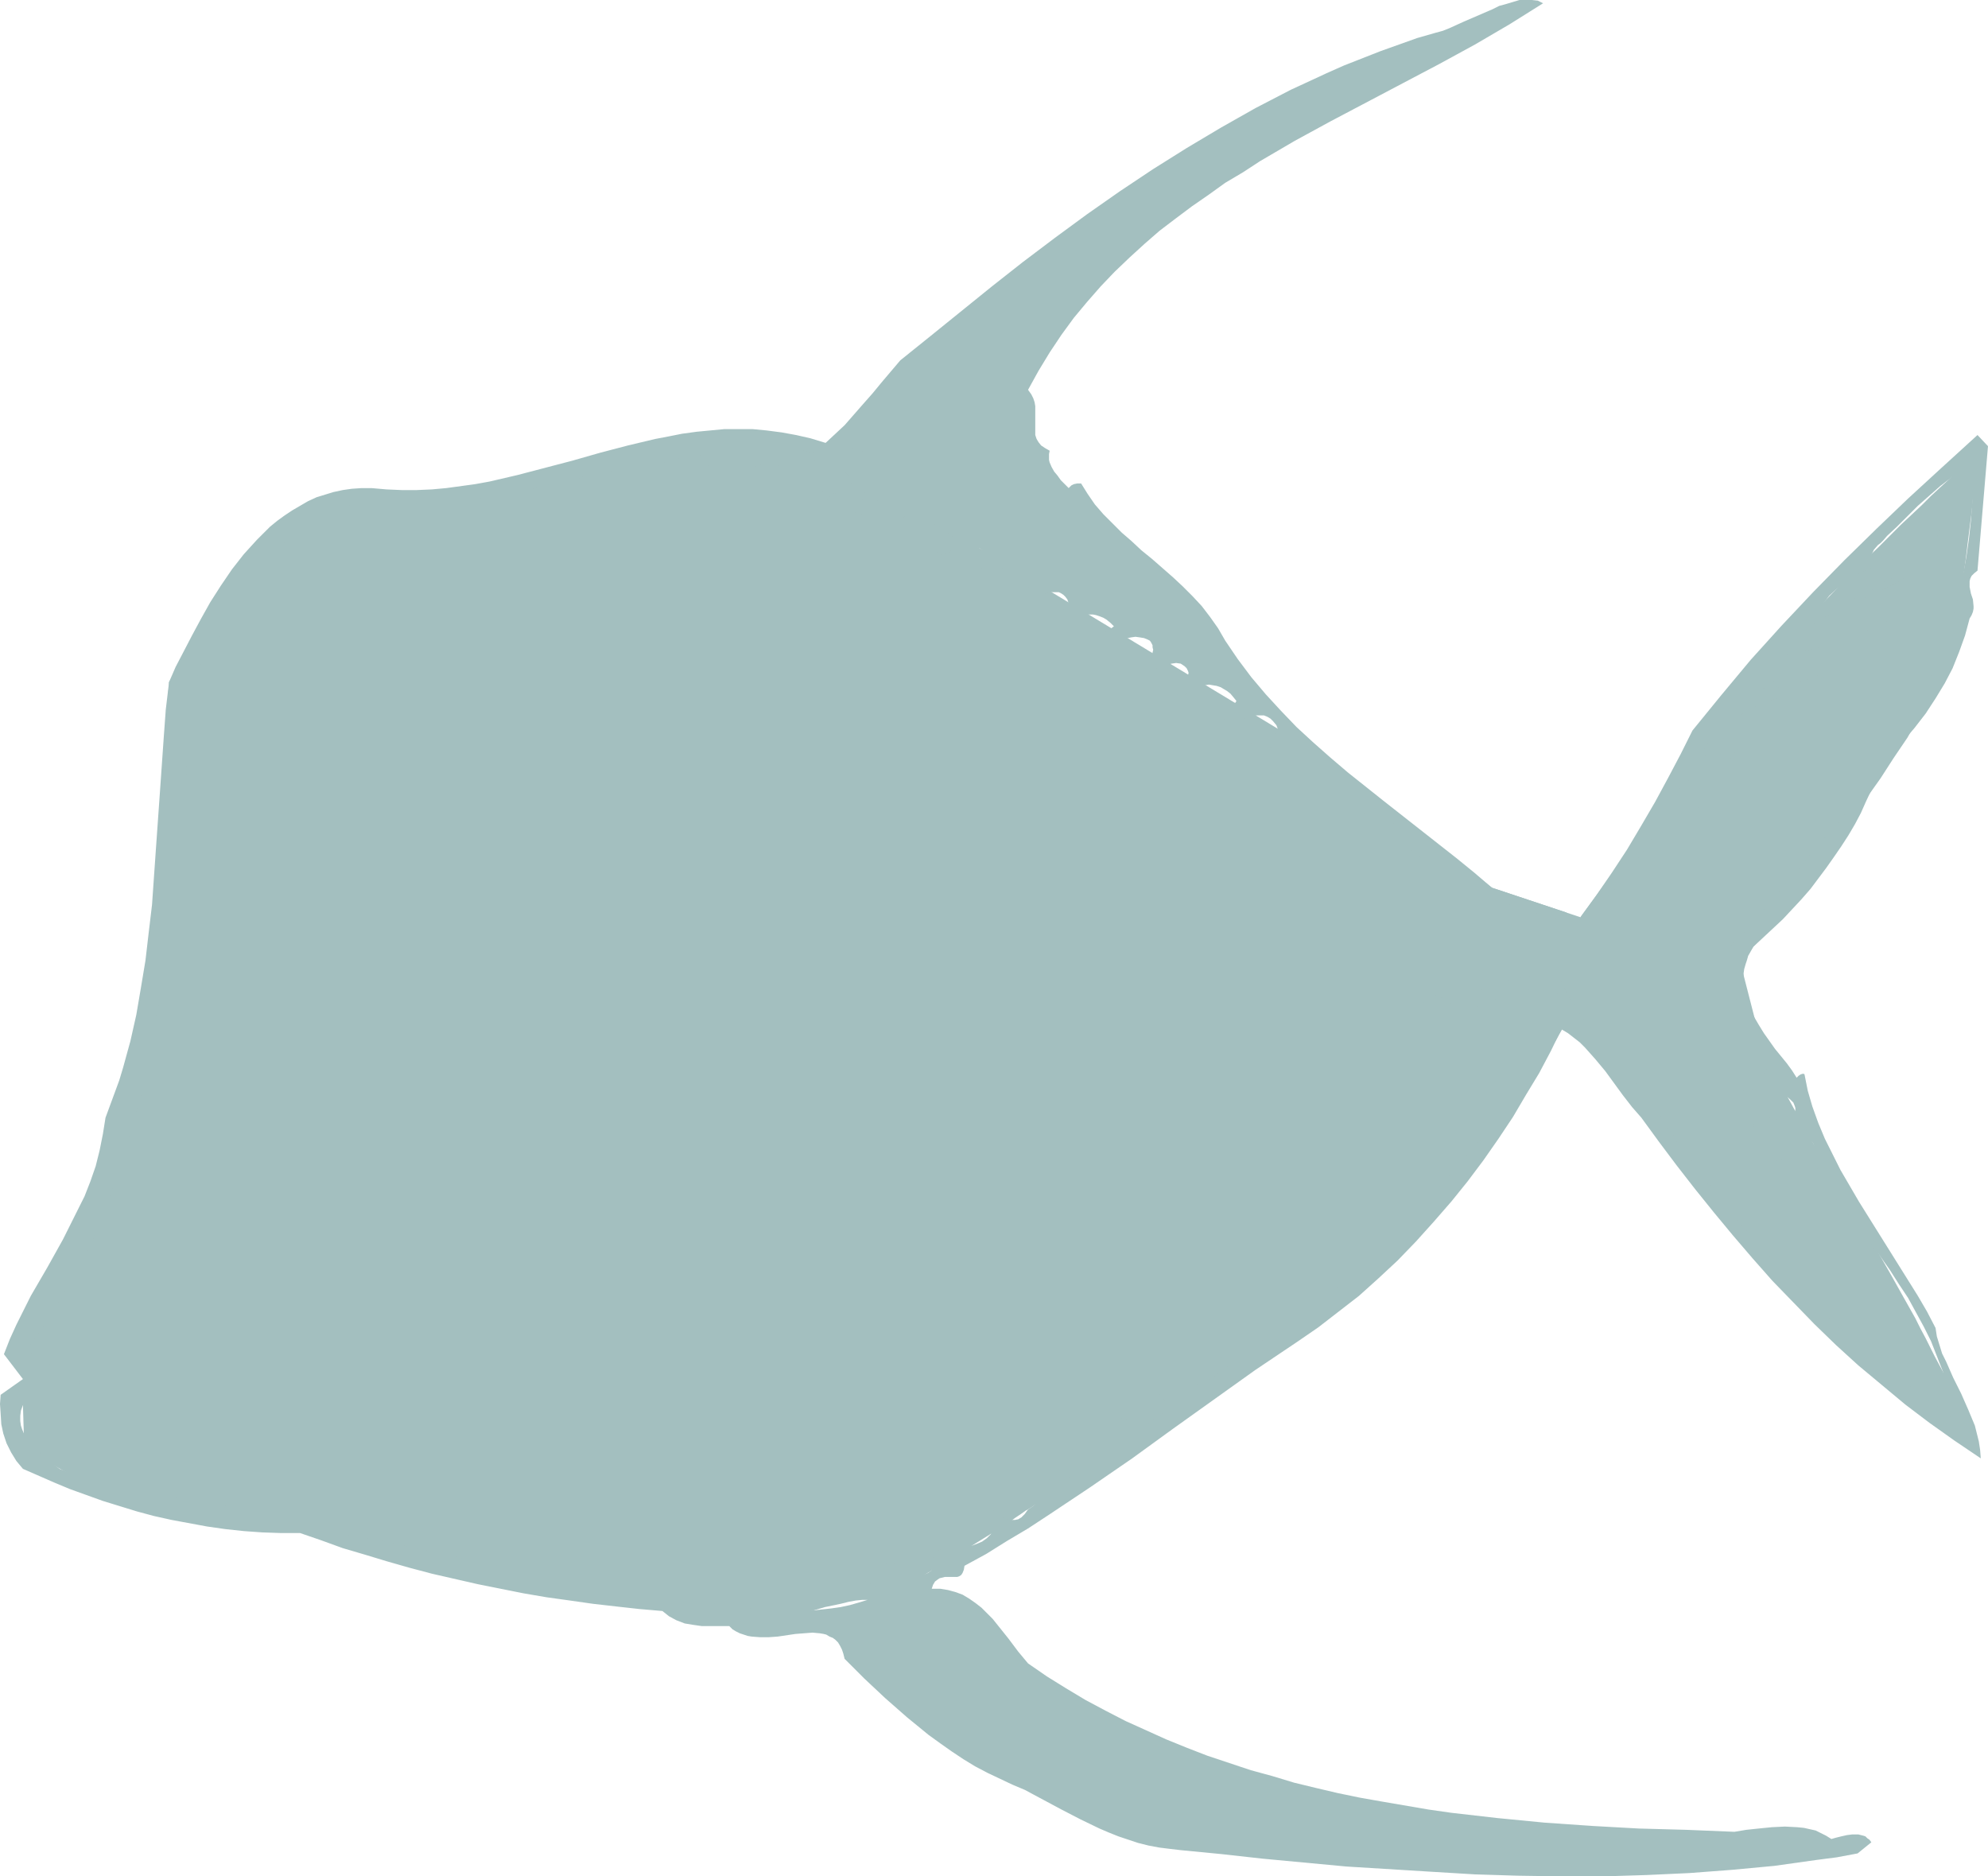 <?xml version="1.0" encoding="UTF-8" standalone="no"?>
<svg
   version="1.0"
   width="129.724mm"
   height="122.431mm"
   id="svg9"
   sodipodi:docname="Fish 22.wmf"
   xmlns:inkscape="http://www.inkscape.org/namespaces/inkscape"
   xmlns:sodipodi="http://sodipodi.sourceforge.net/DTD/sodipodi-0.dtd"
   xmlns="http://www.w3.org/2000/svg"
   xmlns:svg="http://www.w3.org/2000/svg">
  <sodipodi:namedview
     id="namedview9"
     pagecolor="#ffffff"
     bordercolor="#000000"
     borderopacity="0.25"
     inkscape:showpageshadow="2"
     inkscape:pageopacity="0.0"
     inkscape:pagecheckerboard="0"
     inkscape:deskcolor="#d1d1d1"
     inkscape:document-units="mm" />
  <defs
     id="defs1">
    <pattern
       id="WMFhbasepattern"
       patternUnits="userSpaceOnUse"
       width="6"
       height="6"
       x="0"
       y="0" />
  </defs>
  <path
     style="fill:#a3bfbf;fill-opacity:1;fill-rule:evenodd;stroke:none"
     d="m 57.853,145.249 -16.16,22.943 v 1.454 l -0.162,0.646 v 1.454 1.939 2.1 l -0.162,2.585 v 2.747 l -0.162,3.07 v 3.393 l -0.162,3.554 -0.162,3.554 -0.162,3.878 -0.162,4.039 -0.485,8.402 -0.485,8.402 -0.646,8.563 -0.646,8.402 -0.323,4.039 -0.485,3.878 -0.485,3.878 -0.485,3.554 -0.646,3.393 -0.485,3.07 -0.485,2.908 -0.808,2.585 -0.646,2.262 -0.646,2.1 -0.646,1.777 -0.97,2.1 -0.808,2.1 -0.97,2.262 -1.131,2.424 -0.97,2.424 -2.262,5.332 -9.534,21.812 -2.262,5.17 -0.97,2.424 -1.131,2.424 -0.97,2.262 -0.97,2.1 -0.97,1.939 -0.808,1.939 -0.646,1.616 -0.646,1.454 -0.646,1.293 -0.485,1.131 -0.323,0.969 -0.323,0.485 -0.162,0.485 -0.162,0.162 7.595,6.786 -5.979,5.655 0.323,10.663 20.2,11.471 132.35,24.881 31.674,6.786 v 0 l 0.162,-0.162 h 0.323 l 0.323,-0.162 0.808,-0.323 1.131,-0.323 1.293,-0.485 1.616,-0.485 1.778,-0.485 1.939,-0.485 3.878,-1.131 3.878,-0.808 1.939,-0.485 1.778,-0.323 1.616,-0.162 h 1.293 0.808 l 0.808,-0.323 1.131,-0.162 0.97,-0.485 1.293,-0.646 1.293,-0.485 1.454,-0.646 1.616,-0.808 3.232,-1.777 3.555,-2.1 3.555,-2.1 3.555,-2.262 3.555,-2.262 3.394,-2.1 3.232,-2.1 1.616,-0.969 1.293,-0.969 1.454,-0.969 1.131,-0.808 1.131,-0.646 0.97,-0.646 0.808,-0.646 0.808,-0.323 0.485,-0.485 0.323,-0.162 0.323,-0.323 0.646,-0.323 0.808,-0.485 0.97,-0.646 1.131,-0.808 1.454,-0.808 1.454,-0.969 1.616,-0.969 3.555,-2.262 3.878,-2.424 4.04,-2.585 4.202,-2.585 4.202,-2.585 3.878,-2.424 1.939,-1.293 1.778,-0.969 1.778,-1.131 1.616,-0.969 1.454,-0.969 1.293,-0.808 1.131,-0.646 1.131,-0.646 0.808,-0.485 0.485,-0.485 0.323,-0.162 h 0.162 l 35.552,-26.82 v -0.162 l 0.162,-0.162 0.323,-0.323 0.323,-0.323 0.485,-0.646 0.646,-0.646 0.646,-0.646 0.646,-0.808 1.616,-1.777 1.939,-1.939 1.939,-2.262 2.101,-2.262 4.202,-4.524 2.101,-2.262 1.778,-1.939 1.778,-1.777 0.646,-0.808 0.808,-0.808 0.485,-0.646 0.485,-0.485 0.485,-0.485 0.323,-0.323 0.323,-0.323 0.485,-0.646 0.485,-0.646 0.646,-0.808 0.646,-0.969 0.808,-1.131 0.808,-1.293 0.808,-1.454 0.97,-1.293 1.131,-1.616 1.939,-3.231 4.525,-6.786 2.101,-3.393 2.101,-3.393 1.939,-3.07 0.97,-1.293 0.808,-1.454 0.646,-1.131 0.646,-1.131 0.646,-0.969 0.485,-0.808 0.485,-0.646 0.323,-0.485 0.162,-0.162 v -0.162 l 47.026,60.426 28.765,29.567 24.078,16.48 -0.162,-0.162 v -0.162 l -0.162,-0.485 -0.323,-0.485 -0.323,-0.646 -0.323,-0.808 -0.323,-0.969 -0.646,-0.969 -0.485,-1.131 -0.646,-1.454 -0.646,-1.293 -0.646,-1.616 -0.808,-1.616 -0.97,-1.777 -0.808,-1.939 -0.97,-1.939 -1.131,-2.1 -1.131,-2.1 -1.131,-2.262 -1.131,-2.262 -1.293,-2.424 -1.293,-2.585 -1.454,-2.585 -1.454,-2.585 -3.07,-5.493 -3.232,-5.655 -3.394,-5.978 -3.717,-5.978 -1.778,-3.07 -1.778,-2.908 -1.616,-2.747 -1.616,-2.585 -1.454,-2.424 -1.293,-2.424 -1.293,-2.1 -1.131,-2.262 -1.131,-1.939 -0.97,-1.777 -0.97,-1.777 -0.808,-1.616 -0.808,-1.454 -0.808,-1.454 -0.646,-1.293 -0.485,-1.293 -0.646,-0.969 -0.485,-0.969 -0.323,-0.969 -0.485,-0.808 -0.162,-0.808 -0.323,-0.646 -0.323,-0.646 -0.162,-0.485 -0.323,-0.808 -0.162,-0.646 -0.162,-0.162 v -0.162 l -4.686,-18.257 13.413,-16.318 v -0.162 l 0.323,-0.323 0.485,-0.646 0.646,-0.808 0.808,-0.969 0.97,-1.293 0.97,-1.454 1.131,-1.454 1.293,-1.777 1.454,-1.777 1.454,-2.1 1.616,-2.1 1.454,-2.1 1.778,-2.424 3.232,-4.685 3.555,-5.009 3.232,-5.009 3.394,-5.009 1.454,-2.585 1.454,-2.424 1.293,-2.424 1.293,-2.262 1.293,-2.262 0.97,-2.1 0.97,-1.939 0.808,-1.939 0.485,-1.777 0.485,-1.616 0.808,-3.231 0.646,-3.554 0.646,-3.716 0.646,-4.039 1.131,-8.078 0.485,-4.039 0.485,-3.878 0.485,-3.716 0.323,-3.393 0.162,-1.616 0.162,-1.454 0.162,-1.454 0.162,-1.293 v -1.293 l 0.162,-0.969 0.162,-0.969 v -0.808 -0.485 -0.485 l 0.162,-0.323 v 0 h -0.162 v 0 l -0.323,0.323 -0.485,0.485 -0.485,0.485 -1.131,0.969 -1.293,1.131 -1.616,1.454 -1.778,1.777 -1.939,1.777 -2.262,2.1 -2.262,2.262 -2.586,2.424 -2.586,2.424 -2.747,2.747 -2.909,2.908 -2.909,2.747 -3.07,3.07 -5.979,6.14 -6.141,6.463 -5.979,6.463 -2.909,3.231 -2.747,3.07 -2.586,3.231 -2.586,3.07 -2.424,3.07 -2.262,2.908 -2.101,2.908 -1.778,2.747 -1.616,2.747 -1.454,2.424 -26.826,36.837 -3.394,-1.131 -18.422,-6.14 -46.218,-35.222 -73.043,-44.108 -47.995,-29.728 -26.826,-1.131 -50.904,11.633 -23.917,1.939 h -0.485 -0.323 l -1.131,0.162 h -1.293 l -1.616,0.162 -1.939,0.323 -1.939,0.162 -2.262,0.323 -4.525,0.969 -2.101,0.485 -2.262,0.646 -2.101,0.646 -1.778,0.808 -1.778,0.969 -1.293,0.969 -1.293,1.131 -1.293,1.293 -2.586,2.585 -2.424,2.747 -2.262,2.585 -0.97,1.293 -0.808,1.131 -0.808,0.969 -0.646,0.969 -0.646,0.646 -0.323,0.485 -0.323,0.323 z"
     id="path1" />
  <path
     style="fill:#a3bfbf;fill-opacity:1;fill-rule:evenodd;stroke:none"
     d="m 252.742,441.403 -3.07,-1.293 -3.07,-1.454 -3.07,-1.454 -3.07,-1.616 -2.909,-1.777 -2.909,-1.939 -2.747,-1.939 -2.909,-2.1 -5.333,-4.362 -5.333,-4.685 -5.171,-4.847 -4.848,-4.847 -0.323,-1.293 -0.323,-0.969 -0.485,-0.969 -0.485,-0.808 -0.646,-0.646 -0.646,-0.485 -0.808,-0.323 -0.808,-0.485 -0.646,-0.162 -0.97,-0.162 -1.778,-0.162 -2.101,0.162 -2.101,0.162 -4.363,0.646 -2.262,0.162 h -2.101 l -2.101,-0.162 -0.97,-0.162 -0.97,-0.323 -0.97,-0.323 -0.97,-0.485 -0.808,-0.485 -0.808,-0.808 h -4.525 -2.262 l -2.262,-0.323 -1.939,-0.323 -2.101,-0.808 -1.778,-0.969 -0.808,-0.646 -0.808,-0.646 -5.656,-0.485 -5.818,-0.646 -5.656,-0.646 -5.656,-0.808 -5.818,-0.808 -5.656,-0.969 -5.656,-1.131 -5.656,-1.131 -5.656,-1.293 -5.656,-1.293 -5.494,-1.454 -5.656,-1.616 -5.333,-1.616 -5.494,-1.616 -5.333,-1.939 -5.171,-1.777 h -4.686 l -4.686,-0.162 -4.525,-0.323 -4.525,-0.485 -4.525,-0.646 -4.363,-0.808 -4.363,-0.808 -4.363,-0.969 -4.202,-1.131 -4.202,-1.293 -4.202,-1.293 -4.04,-1.454 -4.04,-1.454 -3.878,-1.616 L 5.656,362.234 4.04,360.296 2.747,358.195 1.616,355.933 0.808,353.51 0.323,351.248 0.162,348.663 0,346.239 l 0.162,-2.262 5.494,-3.878 -4.686,-6.14 1.454,-3.716 1.616,-3.554 1.778,-3.554 1.778,-3.554 4.04,-6.947 3.878,-6.947 1.778,-3.554 1.778,-3.554 1.778,-3.554 1.454,-3.716 1.293,-3.716 0.97,-3.878 0.808,-4.039 0.646,-4.039 1.131,-3.07 1.131,-3.07 1.131,-3.07 0.97,-3.231 1.778,-6.463 1.454,-6.463 1.131,-6.624 1.131,-6.786 0.808,-6.947 0.808,-6.786 0.97,-13.895 0.97,-13.733 0.97,-13.895 0.485,-6.624 0.808,-6.786 1.616,-3.716 1.939,-3.716 2.101,-4.039 2.262,-4.201 2.262,-4.039 2.586,-4.039 2.747,-4.039 2.909,-3.716 3.232,-3.554 3.232,-3.231 1.778,-1.454 1.778,-1.293 1.939,-1.293 1.939,-1.131 1.939,-1.131 2.101,-0.969 2.101,-0.646 2.101,-0.646 2.262,-0.485 2.262,-0.323 2.424,-0.162 h 2.424 l 3.717,0.323 3.717,0.162 h 3.717 l 3.717,-0.162 3.555,-0.323 3.555,-0.485 3.555,-0.485 3.555,-0.646 6.949,-1.616 6.787,-1.777 6.787,-1.777 6.787,-1.939 6.787,-1.777 6.787,-1.616 3.394,-0.646 3.232,-0.646 3.555,-0.485 3.394,-0.323 3.394,-0.323 h 3.555 3.555 l 3.394,0.323 3.717,0.485 3.555,0.646 3.555,0.808 3.717,1.131 2.262,-2.1 2.424,-2.262 2.262,-2.585 2.262,-2.585 2.424,-2.747 2.262,-2.747 4.525,-5.332 7.434,-5.978 7.595,-6.14 7.595,-6.14 7.595,-5.978 7.918,-5.978 7.918,-5.816 8.08,-5.655 8.242,-5.493 8.242,-5.17 8.403,-5.009 8.565,-4.847 4.363,-2.262 4.363,-2.262 4.202,-1.939 4.525,-2.1 4.363,-1.939 4.525,-1.777 4.525,-1.777 4.525,-1.616 4.525,-1.616 4.525,-1.293 1.778,-0.485 1.616,-0.646 3.555,-1.616 7.11,-3.07 1.616,-0.808 1.778,-0.485 1.616,-0.485 L 374.75,0 h 1.616 1.454 l 1.454,0.162 1.293,0.646 -8.242,5.17 -8.565,5.009 -8.888,4.847 -8.888,4.685 -17.776,9.371 -8.888,4.847 -8.565,5.009 -4.202,2.747 -4.363,2.585 -4.04,2.908 -4.202,2.908 -3.878,2.908 -4.04,3.07 -3.717,3.231 -3.717,3.393 -3.717,3.554 -3.394,3.554 -3.394,3.878 -3.232,3.878 -3.07,4.201 -2.909,4.362 -2.747,4.524 -2.586,4.685 0.808,1.131 0.485,0.969 0.323,0.969 0.162,0.969 v 2.1 2.1 1.939 0.969 l 0.323,0.969 0.485,0.808 0.646,0.808 0.97,0.646 1.131,0.646 -0.162,0.808 v 0.646 0.808 l 0.162,0.646 0.485,1.131 0.646,1.131 0.808,0.969 0.808,1.131 1.939,1.939 0.323,-0.323 0.323,-0.323 0.646,-0.323 0.808,-0.162 h 0.97 l 1.616,2.585 1.778,2.585 2.101,2.424 2.262,2.262 2.262,2.262 2.424,2.1 2.424,2.262 2.586,2.1 5.171,4.524 2.424,2.262 2.424,2.424 2.262,2.424 2.101,2.747 1.939,2.747 1.778,3.07 3.07,4.524 3.394,4.524 3.555,4.201 3.717,4.039 3.878,4.039 4.04,3.716 4.202,3.716 4.363,3.716 8.726,6.947 9.05,7.109 9.05,7.109 4.363,3.554 4.363,3.716 18.422,6.14 -1.939,1.939 -4.04,-1.454 -4.363,-1.293 -4.202,-1.454 -4.202,-1.616 -1.939,-0.808 -1.939,-0.969 -1.939,-0.969 -1.778,-1.293 -1.616,-1.293 -1.616,-1.293 -1.454,-1.616 -1.293,-1.777 -0.646,0.323 -0.808,0.323 h -0.646 -0.646 -0.485 l -0.646,-0.323 -0.808,-0.646 -0.97,-0.808 -0.808,-0.969 -0.646,-1.293 -1.454,-2.424 -0.808,-1.131 -0.97,-0.969 -0.97,-0.646 -0.485,-0.323 -0.485,-0.162 -0.646,-0.162 h -0.646 l -0.808,0.162 -0.808,0.323 -0.808,0.323 -0.808,0.485 -1.616,-1.939 1.616,-1.939 -0.808,-0.485 -0.646,-0.485 -0.808,-0.808 -0.646,-0.808 -1.616,-1.939 -1.616,-1.939 -0.808,-0.808 -0.808,-0.646 -0.97,-0.485 -0.97,-0.323 -0.97,0.162 -0.97,0.323 -0.646,0.323 -0.485,0.323 -0.646,0.485 -0.485,0.646 v -0.162 h -0.808 v 0.162 l 0.808,-0.646 0.485,-0.808 0.485,-0.646 0.162,-0.808 v -0.646 l -0.162,-0.808 -0.162,-0.646 -0.485,-0.808 -0.97,-1.293 -1.293,-1.131 -1.293,-1.131 -1.293,-0.646 h -0.808 -0.646 l -1.454,0.485 -1.454,0.485 -1.454,0.646 -1.454,0.485 -0.485,0.162 h -0.808 l -0.485,-0.162 -0.646,-0.323 -0.485,-0.485 -0.646,-0.485 0.97,-0.485 0.97,-0.323 0.808,-0.162 0.97,-0.323 1.131,-0.323 0.808,-0.485 0.808,-0.485 0.808,-0.969 -0.485,-1.293 -0.808,-0.969 -0.646,-0.646 -0.808,-0.485 -0.808,-0.323 h -0.97 -0.808 l -0.97,0.162 -1.939,0.646 -0.808,0.323 -0.97,0.323 -1.939,0.323 -0.97,0.162 -0.808,-0.162 3.394,-5.332 -0.646,-0.808 -0.808,-0.969 -0.808,-0.646 -0.808,-0.485 -0.808,-0.485 -0.97,-0.323 -0.97,-0.162 -0.97,-0.162 -0.97,0.162 -0.808,0.162 -0.97,0.323 -0.97,0.485 -0.808,0.485 -0.97,0.646 -0.808,0.969 -0.646,0.808 -0.485,-0.646 -0.323,-0.646 v -0.485 l 0.162,-0.646 0.323,-0.646 0.323,-0.485 0.808,-1.131 0.808,-1.131 0.162,-0.485 0.162,-0.646 -0.162,-0.485 -0.323,-0.646 -0.485,-0.485 -0.97,-0.646 -1.131,-0.162 -1.131,0.162 -2.101,0.646 -0.97,0.323 -0.97,0.162 h -0.808 l -0.485,-0.162 -0.485,-0.162 v -0.162 l 0.162,-0.323 0.162,-0.323 0.162,-0.485 0.485,-0.969 0.162,-1.293 0.162,-0.646 -0.162,-0.646 v -0.485 l -0.323,-0.646 -0.323,-0.485 -0.646,-0.323 -0.808,-0.323 -0.97,-0.162 -1.131,-0.162 -1.131,0.162 -2.262,0.485 -2.262,0.323 -1.131,0.162 -1.293,-0.162 v -1.939 h 0.485 l 0.323,-0.162 0.646,-0.323 0.646,-0.646 0.646,-0.485 -0.808,-0.808 -0.97,-0.808 -0.808,-0.485 -0.808,-0.323 -0.97,-0.323 -0.808,-0.162 h -0.97 l -0.808,0.162 -0.808,0.162 -0.808,0.323 -0.808,0.485 -0.808,0.485 -0.646,0.485 -0.808,0.808 -0.485,0.646 -0.646,0.969 -0.646,-0.323 -0.485,-0.162 -0.485,-0.485 -0.162,-0.162 v -0.485 -0.323 l 0.323,-0.969 0.646,-0.808 0.646,-0.808 0.485,-0.969 0.485,-0.646 0.808,-1.131 -0.323,-0.969 -0.485,-0.646 -0.485,-0.485 -0.485,-0.323 -0.646,-0.323 h -0.646 -0.646 -0.646 l -1.454,0.485 -1.293,0.646 -1.131,0.808 -0.97,0.808 v -0.969 -0.969 -0.808 l -0.323,-0.646 -0.323,-0.808 -0.485,-0.646 -1.293,-1.131 -1.293,-0.969 -1.454,-0.808 -1.454,-0.808 -1.454,-0.646 -4.525,4.524 -0.646,-0.485 -0.323,-0.323 -0.162,-0.485 v -0.323 -0.485 l 0.162,-0.323 0.485,-0.808 1.454,-1.616 0.485,-0.808 0.323,-0.808 -0.323,-0.808 -0.485,-0.646 -0.485,-0.485 -0.646,-0.485 -0.646,-0.162 -0.808,-0.162 -0.646,-0.162 h -0.808 l -1.454,0.323 -1.616,0.485 -1.454,0.485 -1.293,0.646 -1.131,0.485 -0.97,0.323 -0.162,0.162 -0.323,0.162 v 0 -0.162 -0.323 l 0.323,-0.323 0.323,-0.323 0.485,-0.646 0.646,-0.646 0.97,-0.808 0.97,-1.131 1.131,-1.293 -1.778,-1.131 -1.616,-1.131 -1.778,-0.646 -0.808,-0.323 h -0.808 -0.808 -0.808 l -0.808,0.323 -0.808,0.323 -0.808,0.485 -0.808,0.646 -0.646,0.646 -0.808,0.808 -0.323,-0.323 -0.162,-0.323 -0.162,-0.808 v -0.646 l 0.323,-0.808 0.485,-0.646 0.485,-0.646 0.646,-0.646 0.646,-0.485 -6.464,-4.524 -1.778,1.616 -0.808,0.808 -0.808,0.969 -0.97,0.808 -0.97,0.646 -0.97,0.808 -1.131,0.485 3.878,-8.078 -0.808,-0.646 -0.646,-0.485 -0.808,-0.162 h -0.97 l -0.808,0.162 -0.808,0.323 -0.808,0.485 -0.808,0.485 -1.616,1.131 -1.616,1.293 -1.616,1.293 -0.808,0.323 -0.808,0.323 -0.162,-0.485 -0.162,-0.646 0.162,-0.646 0.162,-0.485 0.485,-0.485 0.323,-0.323 1.293,-0.808 1.293,-0.808 1.293,-0.646 1.454,-0.646 1.131,-0.485 1.131,-0.808 -0.97,-0.969 -1.131,-0.969 -0.97,-0.808 -1.131,-0.808 -1.131,-0.646 -1.293,-0.646 -2.262,-0.969 -2.586,-0.646 -2.586,-0.323 -2.747,-0.323 h -2.586 -2.909 l -2.747,0.323 -5.656,0.808 -2.747,0.323 -2.747,0.323 -2.747,0.485 -2.586,0.323 -4.686,0.646 -4.848,0.808 -9.373,1.939 -9.373,2.1 -9.373,2.1 -4.848,0.808 -4.686,0.969 -4.686,0.646 -4.848,0.485 -4.848,0.485 -4.848,0.162 h -4.848 l -5.01,-0.485 -2.262,0.162 -1.939,0.323 -2.101,0.485 -1.778,0.485 -1.939,0.646 -1.616,0.808 -1.778,0.808 -1.454,0.969 -1.616,0.969 -1.454,1.131 -1.454,1.131 -1.454,1.293 -2.586,2.747 -2.424,2.908 -2.262,3.231 -2.101,3.07 -4.202,6.786 -4.04,6.463 -2.101,3.231 -2.101,3.07 -1.293,10.825 -1.293,10.987 -1.131,10.987 -1.131,11.148 -1.131,10.987 -1.293,11.148 -1.616,10.987 -1.778,10.987 -0.97,5.493 -1.131,5.332 -1.131,5.332 -1.293,5.332 -1.454,5.17 -1.454,5.17 -1.778,5.332 -1.778,5.009 -1.939,5.009 -2.101,5.009 -2.262,4.847 -2.424,4.847 -2.747,4.685 -2.909,4.685 -2.909,4.524 -3.232,4.524 0.808,0.808 0.97,0.646 2.101,1.293 2.101,0.969 2.262,0.969 1.939,1.131 0.808,0.485 0.808,0.808 0.808,0.808 0.485,0.969 0.485,0.969 0.162,1.293 -0.97,-0.485 -0.97,-0.323 -0.97,-0.323 h -0.97 l -0.97,0.162 -0.97,0.162 -1.778,0.485 -1.778,0.808 -1.939,0.808 -1.778,0.808 -1.778,0.485 -0.485,1.293 -0.162,1.293 v 1.293 l 0.162,1.131 0.323,0.969 0.485,1.131 0.646,0.969 0.646,0.969 1.616,1.777 1.939,1.616 1.939,1.777 1.939,1.454 4.363,1.777 4.202,1.293 4.525,1.293 4.525,0.969 4.525,0.969 4.686,0.646 18.746,2.747 4.525,0.646 4.686,0.969 4.525,0.969 4.363,1.293 4.363,1.293 4.202,1.777 6.949,1.131 6.787,1.454 6.787,1.454 6.949,1.454 6.787,1.454 6.949,1.454 6.949,0.969 7.11,0.969 4.363,0.646 4.525,0.646 8.888,1.777 9.05,1.939 9.05,1.616 4.525,0.646 4.525,0.485 4.525,0.323 h 4.525 l 4.525,-0.162 4.363,-0.485 2.262,-0.323 2.262,-0.485 2.262,-0.646 2.101,-0.646 -1.778,-5.332 0.808,0.646 0.97,0.485 0.97,0.485 0.97,0.323 1.131,0.323 1.131,0.162 1.131,0.162 h 1.293 l 1.454,-1.777 -0.97,-1.131 -0.646,-0.646 -0.485,-0.485 -1.131,-1.131 -0.646,-0.323 -0.646,-0.162 0.646,-0.485 0.646,-0.162 h 0.646 l 0.808,0.162 1.454,0.646 3.07,1.616 0.808,0.162 0.808,0.162 h 0.808 0.808 l 0.808,-0.323 0.97,-0.646 v -0.969 -0.808 l 0.323,-0.808 0.162,-0.646 0.323,-0.485 0.162,-0.485 0.808,-0.646 0.97,-0.485 1.131,-0.323 1.131,-0.162 h 1.131 l 1.293,-0.162 2.586,-0.162 1.293,-0.485 1.131,-0.485 1.131,-0.808 0.485,-0.485 0.485,-0.485 0.323,-0.646 0.485,-0.808 -0.323,-0.808 -0.485,-0.808 -0.646,-0.808 -0.808,-0.646 -1.454,-1.454 -0.485,-0.808 -0.485,-0.808 h 0.97 l 0.97,0.162 0.97,0.323 0.808,0.485 1.616,1.131 0.808,0.485 0.646,0.646 0.808,0.323 0.808,0.323 0.646,0.162 h 0.808 l 0.808,-0.162 0.808,-0.485 0.808,-0.808 0.808,-1.131 0.97,-0.646 0.646,-0.485 0.485,-0.646 0.323,-0.646 0.162,-0.646 -0.162,-0.646 v -0.646 l -0.323,-0.646 -0.646,-1.454 -0.646,-1.454 -0.646,-1.293 -0.162,-0.808 v -0.646 l 0.808,-0.162 0.646,0.323 0.485,0.323 0.646,0.323 1.293,1.131 1.131,1.293 0.485,0.485 0.646,0.485 0.646,0.162 0.485,0.162 h 0.646 l 0.646,-0.323 0.646,-0.646 0.808,-0.808 1.131,-0.646 0.808,-0.485 0.485,-0.485 0.323,-0.646 v -0.646 -0.485 l -0.323,-0.646 -0.323,-0.646 -0.808,-1.293 -0.808,-1.454 -0.323,-0.646 -0.323,-0.808 v -0.808 l 0.162,-0.808 0.485,0.969 0.808,0.808 0.646,0.646 0.808,0.646 0.808,0.646 0.808,0.485 0.808,0.323 0.97,0.162 0.808,0.162 h 0.97 l 0.808,-0.162 0.97,-0.162 0.808,-0.485 0.808,-0.485 0.97,-0.646 0.808,-0.969 0.323,-0.323 0.323,-0.323 v -0.485 -0.323 l -0.162,-0.808 -0.485,-0.808 -0.485,-0.808 -0.646,-0.969 -0.485,-0.808 -0.323,-0.808 1.616,0.485 1.454,0.485 1.293,0.485 1.293,0.485 h 1.293 0.646 l 0.646,-0.162 0.646,-0.323 0.646,-0.323 0.808,-0.485 0.808,-0.646 0.646,-0.485 0.485,-0.323 0.323,-0.323 0.162,-0.485 v -0.323 -0.485 l -0.162,-0.969 -0.485,-0.969 -0.646,-0.969 -0.323,-0.969 v -0.485 -0.485 l 1.131,0.323 1.293,0.162 1.293,0.162 h 1.131 l 1.131,-0.162 1.131,-0.162 2.101,-0.808 2.101,-0.969 2.101,-1.131 1.939,-1.454 1.939,-1.454 3.878,-3.07 1.939,-1.454 2.101,-1.454 2.101,-1.131 2.101,-0.969 2.262,-0.646 1.131,-0.323 h 1.293 l 4.363,-4.362 4.363,-4.362 9.211,-8.563 8.888,-8.886 4.525,-4.524 4.202,-4.524 4.202,-4.685 4.04,-4.685 3.717,-5.009 3.394,-5.009 1.616,-2.585 1.616,-2.585 1.454,-2.585 1.454,-2.747 1.293,-2.747 1.293,-2.747 1.131,-2.908 0.97,-2.908 0.646,-0.485 0.808,-0.485 0.97,-0.323 0.808,-0.323 0.646,-0.646 0.646,-0.485 0.162,-0.485 v -0.323 -0.485 -0.485 l -1.293,-0.808 -1.131,-0.646 -1.131,-0.485 -1.131,-0.485 -1.293,-0.162 -1.131,-0.162 h -1.131 l -1.131,0.162 -2.262,0.485 -2.262,0.646 -4.525,1.777 -2.262,0.969 -2.101,0.808 -2.262,0.646 -2.262,0.323 -1.131,0.162 -0.97,-0.162 -1.131,-0.162 -1.131,-0.323 -1.131,-0.323 -1.131,-0.646 -1.131,-0.808 -1.131,-0.808 0.323,-0.646 0.323,-0.485 0.323,-0.323 0.485,-0.323 h 0.485 0.485 l 0.97,0.323 1.131,0.485 1.131,0.485 0.97,0.646 0.323,0.323 0.485,0.323 3.394,-1.293 3.232,-1.454 3.555,-1.454 3.394,-1.131 1.778,-0.485 1.778,-0.485 1.778,-0.162 1.778,-0.162 h 1.616 l 1.778,0.162 1.778,0.485 1.616,0.485 1.131,2.262 1.131,2.262 1.454,2.262 1.616,2.262 1.616,2.262 1.778,2.1 3.717,4.362 1.778,2.1 1.939,2.262 3.555,4.362 3.394,4.524 1.454,2.424 1.293,2.262 3.555,5.17 3.717,5.009 3.717,5.009 3.878,5.009 4.04,4.847 4.202,4.847 4.202,4.685 4.363,4.524 4.363,4.524 4.525,4.362 4.686,4.362 4.848,4.039 4.848,4.039 5.01,3.878 5.01,3.716 5.171,3.716 h 0.808 l -0.646,-3.716 -0.97,-3.716 -1.131,-3.716 -1.454,-3.716 -1.454,-3.716 -1.778,-3.554 -1.939,-3.554 -1.939,-3.554 -2.262,-3.393 -2.262,-3.554 -4.686,-6.624 -4.848,-6.301 -4.848,-6.14 0.323,-0.323 0.162,-0.485 0.162,-0.808 -0.162,-0.808 -0.485,-0.808 -0.485,-0.808 -0.808,-0.808 -1.454,-1.293 -1.293,0.323 -1.454,0.323 -1.616,0.162 h -1.616 -1.616 l -1.454,-0.162 -1.454,-0.323 -1.454,-0.323 0.323,-0.646 0.323,-0.323 0.485,-0.485 0.485,-0.323 0.646,-0.162 0.646,-0.162 h 1.454 l 1.454,0.162 1.454,0.162 1.454,0.323 1.293,0.323 0.485,-0.808 0.162,-0.969 v -0.808 -0.808 l -0.162,-0.646 -0.323,-0.808 -0.485,-0.646 -0.485,-0.485 -0.808,-0.646 -0.646,-0.485 -1.616,-0.646 -0.808,-0.162 -0.808,-0.162 h -0.97 -0.808 -7.272 l -0.162,-0.485 0.162,-0.485 0.485,-0.646 0.646,-0.646 0.162,-0.323 0.162,-0.485 0.646,-0.162 0.646,-0.162 h 0.646 l 0.485,0.162 1.293,0.485 0.97,0.485 0.97,0.323 h 0.646 0.485 l 0.323,-0.162 0.485,-0.485 0.485,-0.485 0.485,-0.808 0.162,-0.485 0.162,-0.646 v -0.485 l -0.162,-0.485 -0.323,-0.808 -0.646,-0.646 -1.616,-1.454 -0.808,-0.646 -0.646,-0.808 -0.97,-0.162 -0.97,-0.162 -1.939,0.162 -1.778,0.323 -3.394,0.646 -1.778,0.323 -1.778,0.162 h -0.97 l -0.97,-0.162 v -3.07 l 0.646,-0.323 0.646,-0.323 1.616,-0.162 h 1.616 l 1.616,0.162 h 1.616 l 1.454,-0.323 0.808,-0.162 0.646,-0.485 0.646,-0.485 0.485,-0.646 v -0.969 l -0.162,-0.808 -0.162,-0.808 -0.323,-0.646 -0.323,-0.646 -0.323,-0.646 -0.646,-0.808 -1.131,-0.646 -0.97,-0.323 -1.293,-0.162 -1.131,-0.162 -2.747,0.162 -2.586,0.323 -1.293,0.162 h -1.293 l -1.131,-0.162 -0.97,-0.323 h 1.939 1.778 l 1.454,-0.162 1.293,-0.323 0.97,-0.485 0.97,-0.323 0.646,-0.646 0.485,-0.646 0.323,-0.646 0.162,-0.808 0.162,-0.808 -0.162,-0.808 -0.162,-0.969 -0.162,-0.969 -0.485,-1.939 -0.808,-2.262 -0.646,-2.262 -0.646,-2.1 -0.323,-2.262 -0.162,-1.131 v -1.131 l 0.323,-0.969 0.162,-1.131 0.485,-0.969 0.646,-0.969 0.808,-0.808 0.97,-0.969 33.29,-38.615 -1.131,2.747 -1.293,2.747 -1.293,2.908 -1.454,2.747 -1.616,2.747 -1.778,2.747 -1.778,2.585 -1.939,2.747 -1.939,2.585 -1.939,2.585 -2.262,2.585 -2.262,2.424 -2.262,2.424 -2.424,2.262 -2.424,2.262 -2.424,2.262 -0.646,1.131 -0.646,1.131 -0.323,1.131 -0.323,0.969 -0.323,1.131 -0.162,1.131 v 2.262 l 0.323,2.1 0.485,2.1 0.808,2.1 0.97,2.1 1.131,1.939 1.293,2.1 2.747,3.878 1.454,1.777 1.454,1.777 1.293,1.777 1.131,1.777 0.485,-0.485 0.485,-0.323 0.485,-0.162 h 0.323 l 0.162,0.162 0.808,4.039 1.131,3.878 1.454,4.039 1.616,3.878 1.939,3.878 1.939,3.878 2.262,3.878 2.262,3.878 4.848,7.755 4.848,7.755 4.848,7.755 2.262,3.878 2.101,4.039 0.323,2.1 0.646,2.1 0.646,2.1 0.97,1.939 1.778,4.039 0.97,1.939 0.97,1.939 1.778,4.039 0.808,1.939 0.808,1.939 0.485,1.939 0.485,1.939 0.323,2.1 0.162,2.1 -6.464,-4.362 -6.141,-4.362 -5.979,-4.524 -5.818,-4.847 -5.818,-4.847 -5.494,-5.009 -5.333,-5.17 -5.171,-5.332 -5.171,-5.332 -4.848,-5.493 -4.848,-5.655 -4.686,-5.655 -4.686,-5.816 -4.525,-5.816 -4.363,-5.816 -4.363,-5.978 -2.262,-2.585 -2.262,-2.908 -4.363,-5.978 -2.424,-2.908 -2.586,-2.908 -1.293,-1.293 -1.454,-1.131 -1.454,-1.131 -1.616,-0.969 -2.586,5.332 -2.909,5.493 -3.232,5.332 -3.232,5.493 -3.555,5.332 -3.717,5.332 -3.878,5.17 -4.04,5.009 -4.363,5.009 -4.363,4.847 -4.525,4.685 -4.686,4.362 -4.848,4.362 -5.01,3.878 -5.01,3.878 -5.171,3.554 -10.342,6.947 -10.181,7.271 -10.181,7.271 -10.019,7.271 -10.342,7.109 -10.181,6.786 -5.171,3.393 -5.171,3.07 -5.171,3.231 -5.333,2.908 -0.162,0.969 -0.323,0.808 -0.323,0.485 -0.485,0.323 -0.485,0.162 h -0.485 -2.586 l -0.646,0.162 -0.646,0.162 -0.485,0.323 -0.646,0.485 -0.485,0.808 -0.323,0.969 h 2.101 l 1.939,0.323 1.778,0.485 1.778,0.646 1.616,0.969 1.616,1.131 1.454,1.131 1.454,1.454 1.293,1.293 1.293,1.616 2.586,3.231 2.424,3.231 2.424,2.908 4.686,3.231 4.686,2.908 4.848,2.908 4.848,2.585 5.01,2.585 5.01,2.262 5.01,2.262 5.171,2.1 5.01,1.939 5.333,1.777 5.333,1.777 5.333,1.454 5.333,1.616 5.333,1.293 5.494,1.293 5.494,1.131 5.494,0.969 5.656,0.969 5.656,0.969 5.656,0.808 11.312,1.293 11.635,1.131 11.635,0.808 11.635,0.646 11.797,0.323 11.797,0.485 2.909,-0.485 3.07,-0.323 3.232,-0.323 3.232,-0.162 3.07,0.162 1.616,0.162 1.454,0.323 1.454,0.323 1.293,0.646 1.293,0.646 1.293,0.808 1.131,-0.323 1.293,-0.323 1.454,-0.323 1.293,-0.162 h 1.454 l 1.293,0.323 0.485,0.162 0.485,0.485 0.485,0.323 0.485,0.646 -3.394,2.747 -5.171,0.969 -5.01,0.646 -10.342,1.454 -10.342,0.969 -10.666,0.808 -10.504,0.485 -10.504,0.323 h -10.666 l -10.666,-0.162 -10.504,-0.323 -10.666,-0.646 -10.504,-0.646 -10.504,-0.646 -10.342,-0.969 -10.342,-0.969 -10.181,-1.131 -10.019,-0.969 -2.747,-0.323 -2.586,-0.323 -2.586,-0.485 -2.586,-0.646 -2.424,-0.808 -2.424,-0.808 -2.424,-0.969 -2.262,-0.969 -4.686,-2.262 -4.686,-2.424 -4.525,-2.424 z"
     id="path2" />
  <path
     style="fill:#a3bfbf;fill-opacity:1;fill-rule:evenodd;stroke:none"
     d="m 299.606,334.768 0.162,-0.485 0.323,-0.323 0.323,-0.485 0.485,-0.323 0.646,-0.323 0.646,-0.162 h 0.485 l 0.808,0.162 -0.162,0.646 -0.162,0.485 -0.485,0.485 -0.485,0.162 -1.293,0.162 z"
     id="path3" />
  <path
     style="fill:#a3bfbf;fill-opacity:1;fill-rule:evenodd;stroke:none"
     d="m 389.779,226.195 3.878,-5.332 3.878,-5.655 3.717,-5.655 3.555,-5.978 3.394,-5.816 3.232,-5.978 3.07,-5.816 2.909,-5.816 3.555,-4.362 3.555,-4.362 7.272,-8.725 7.595,-8.402 7.757,-8.24 7.757,-7.917 7.918,-7.755 7.757,-7.432 7.918,-7.271 9.211,-8.402 2.586,2.747 -2.586,30.698 -0.808,0.646 -0.646,0.646 -0.323,0.646 -0.162,0.646 v 0.808 0.646 l 0.323,1.616 0.485,1.454 0.162,1.616 v 0.646 l -0.162,0.808 -0.323,0.808 -0.485,0.808 -1.131,4.201 -1.454,4.039 -1.616,4.039 -1.939,3.716 -2.262,3.716 -2.424,3.716 -2.747,3.554 -2.909,3.393 h -1.939 l 2.424,-3.878 2.262,-3.878 2.101,-3.878 1.939,-4.039 1.778,-4.039 1.616,-4.201 1.293,-4.201 1.293,-4.362 1.131,-4.362 0.97,-4.362 0.808,-4.362 0.646,-4.524 0.485,-4.524 0.323,-4.524 0.162,-4.524 v -4.685 l -1.293,0.646 -1.293,0.808 -1.454,0.808 -1.293,0.969 -2.747,2.1 -2.747,2.424 -2.747,2.424 -2.586,2.585 -2.586,2.585 -2.424,2.262 -0.97,1.131 -0.646,0.646 -0.646,0.485 -0.97,1.131 -0.323,0.646 -0.323,0.646 1.131,-0.162 1.131,-0.323 2.262,-0.808 2.424,-0.969 2.424,-0.969 2.424,-1.131 2.424,-0.969 2.262,-0.646 0.97,-0.323 0.97,-0.162 -1.616,1.454 -1.778,1.454 -1.939,1.131 -1.939,1.131 -4.04,1.777 -4.202,1.616 -4.202,1.777 -1.939,0.969 -1.939,1.131 -1.778,1.131 -1.778,1.454 -1.616,1.454 -1.454,1.939 h 1.454 1.616 l 1.454,-0.323 1.454,-0.485 1.616,-0.485 1.454,-0.646 3.07,-1.616 2.747,-1.616 1.454,-0.646 1.454,-0.646 1.293,-0.646 1.293,-0.485 1.454,-0.323 1.131,-0.162 -2.101,1.293 -2.101,1.454 -2.262,1.131 -2.262,1.131 -4.686,2.1 -4.686,1.939 -2.262,1.131 -2.262,1.131 -2.101,1.131 -2.101,1.454 -2.101,1.454 -1.939,1.777 -1.616,1.777 -1.616,2.1 3.232,-0.485 3.394,-0.808 3.232,-0.808 3.555,-0.969 3.394,-1.293 3.394,-1.131 3.394,-1.293 3.232,-1.616 -3.394,2.1 -3.717,1.777 -3.717,1.777 -3.878,1.616 -3.717,1.777 -3.878,1.939 -3.717,2.262 -1.778,1.131 -1.778,1.293 0.97,0.323 h 0.97 l 1.131,0.162 0.97,-0.162 1.939,-0.323 1.939,-0.808 3.878,-1.454 1.939,-0.808 2.101,-0.646 -0.646,0.646 -0.646,0.646 -1.454,0.969 -1.778,1.131 -1.778,0.808 -2.262,0.969 -2.262,0.808 -2.262,0.969 -2.424,0.808 -2.424,0.969 -2.424,1.131 -2.262,1.131 -2.101,1.454 -2.101,1.616 -1.778,1.777 -0.808,0.969 -0.808,0.969 -0.808,1.293 -0.485,1.131 0.485,0.646 0.646,0.323 0.646,0.162 h 0.485 l 0.97,-0.162 0.97,-0.485 0.97,-0.646 0.97,-0.646 h 0.485 l 0.485,-0.162 0.646,0.162 0.646,0.162 -0.808,1.131 -0.808,1.131 -1.131,0.808 -1.293,0.808 -2.586,1.293 -1.454,0.646 -1.454,0.646 -1.454,0.646 -1.293,0.808 -1.293,0.969 -1.131,0.969 -0.97,1.131 -0.97,1.293 -0.485,1.616 -0.323,0.808 -0.162,0.969 0.646,0.323 0.646,0.162 h 0.646 0.485 l 1.293,-0.323 1.293,-0.485 1.293,-0.646 1.293,-0.485 1.293,-0.323 0.808,-0.162 h 0.646 l -1.616,0.323 -1.293,0.323 -1.454,0.485 -1.293,0.485 -1.131,0.646 -1.131,0.646 -2.101,1.616 -1.939,1.777 -1.778,1.939 -1.616,2.1 -1.616,2.1 -1.454,2.1 -1.616,2.262 -1.454,2.1 -1.778,1.939 -1.778,1.939 -1.939,1.939 -2.101,1.616 -1.131,0.646 z"
     id="path4" />
  <path
     style="fill:#a3bfbf;fill-opacity:1;fill-rule:evenodd;stroke:none"
     d="m 467.347,184.833 -2.747,4.524 1.616,-3.878 z"
     id="path5" />
  <path
     style="fill:#a3bfbf;fill-opacity:1;fill-rule:evenodd;stroke:none"
     d="m 154.005,115.359 h 1.131 l 1.131,-0.162 1.454,-0.162 1.293,-0.162 2.909,-0.646 3.232,-0.485 3.07,-0.323 h 1.616 l 1.616,0.162 1.454,0.323 1.454,0.485 1.293,0.808 1.293,0.969 z"
     id="path6" />
  <path
     style="fill:#a3bfbf;fill-opacity:1;fill-rule:evenodd;stroke:none"
     d="m 186.163,115.359 0.646,-0.485 0.646,-0.323 0.808,-0.162 h 0.97 l 1.778,0.162 h 1.778 l -0.808,0.485 -0.646,0.323 h -0.808 -0.808 -1.778 -0.97 z"
     id="path7" />
  <path
     style="fill:#a3bfbf;fill-opacity:1;fill-rule:evenodd;stroke:none"
     d="m 198.121,114.551 1.616,-0.485 1.778,-0.808 1.778,-0.969 1.778,-0.808 1.939,-0.646 0.97,-0.162 0.97,-0.162 h 1.131 l 0.97,0.323 0.97,0.162 0.97,0.646 -0.646,0.485 -0.808,0.485 -0.808,0.485 -0.97,0.323 -1.939,0.162 h -1.939 -2.101 l -1.939,0.162 -1.939,0.162 -0.97,0.323 z"
     id="path8" />
  <path
     style="fill:#a3bfbf;fill-opacity:1;fill-rule:evenodd;stroke:none"
     d="m 435.027,169.808 -1.131,1.131 h -1.454 z"
     id="path9" />
</svg>
